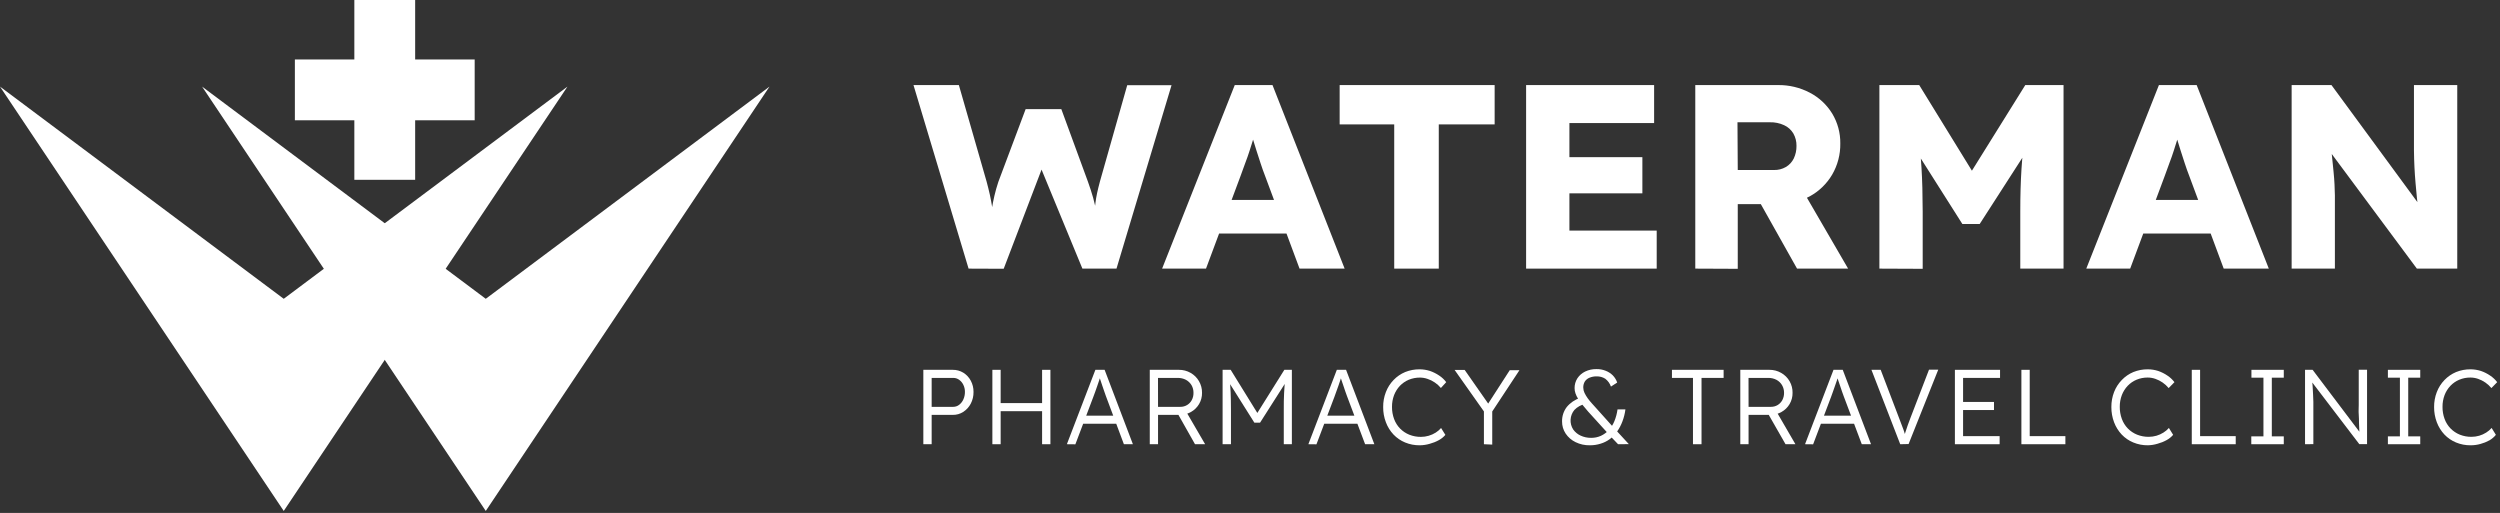 <?xml version="1.0" encoding="UTF-8"?>
<svg xmlns="http://www.w3.org/2000/svg" width="541" height="111" viewBox="0 0 541 111" fill="none">
  <rect x="0" y="0" width="541" height="111" fill="#333333" stroke="none"/>
  <g clip-path="url(#clip0_703_124)">
    <path d="M209.6 58.13L197.68 18.41H207.5L213.5 39.29C213.76 40.29 214 41.19 214.21 42.16C214.42 43.13 214.58 44.04 214.72 44.91C214.86 45.78 214.95 46.58 215.03 47.32C215.11 48.06 215.18 48.67 215.26 49.16H214.01C214.24 47.77 214.43 46.52 214.6 45.42C214.77 44.32 214.97 43.29 215.2 42.33C215.43 41.37 215.71 40.33 216.05 39.33L221.95 23.61H229.67L235.42 39.29C235.87 40.54 236.25 41.71 236.56 42.81C236.87 43.91 237.09 44.96 237.26 45.96C237.43 46.96 237.58 47.96 237.69 48.96L236.56 49.13C236.63 48.45 236.69 47.81 236.73 47.23C236.77 46.65 236.81 46.07 236.87 45.52C236.93 44.97 236.99 44.4 237.07 43.79C237.15 43.18 237.25 42.52 237.41 41.79C237.57 41.06 237.77 40.21 238.03 39.26L243.93 18.44H253.52L241.61 58.13H234.23L224.81 35.29L225.89 35.4L217.2 58.16L209.6 58.13Z" fill="white"></path>
    <path d="M251.48 58.13L267.2 18.41H275.37L290.98 58.13H281.22L273.73 37.98C273.42 37.19 273.12 36.34 272.82 35.43C272.52 34.52 272.21 33.59 271.91 32.62L271.03 29.78C270.75 28.86 270.51 28 270.32 27.2L272.03 27.14C271.8 28.09 271.54 29.02 271.26 29.93C270.98 30.84 270.69 31.73 270.41 32.62C270.13 33.51 269.81 34.4 269.47 35.29C269.13 36.18 268.81 37.1 268.47 38.04L260.98 58.13H251.48ZM258.97 50.53L261.97 43.26H280.24L283.19 50.53H258.97Z" fill="white"></path>
    <path d="M301.71 58.13V26.92H289.9V18.41H323.44V26.92H311.35V58.13H301.71Z" fill="white"></path>
    <path d="M330.25 58.13V18.41H357.95V26.63H339.62V49.9H358.51V58.13H330.25ZM334.81 41.84V34.01H355.41V41.84H334.81Z" fill="white"></path>
    <path d="M366.86 58.13V18.41H384.73C387.131 18.373 389.503 18.937 391.63 20.05C393.625 21.087 395.301 22.645 396.48 24.56C397.665 26.519 398.275 28.771 398.24 31.06C398.276 33.422 397.667 35.748 396.48 37.79C395.324 39.755 393.658 41.372 391.66 42.47C389.534 43.622 387.148 44.207 384.73 44.17H376.05V58.17L366.86 58.13ZM376.05 36.79H383.88C384.783 36.815 385.676 36.59 386.46 36.14C387.199 35.708 387.793 35.068 388.17 34.3C388.573 33.447 388.775 32.513 388.76 31.57C388.779 30.629 388.544 29.699 388.08 28.88C387.612 28.093 386.914 27.468 386.08 27.09C385.112 26.645 384.055 26.429 382.99 26.46H375.99L376.05 36.79ZM388.88 58.13L378.81 40.2L388.69 38.78L399.93 58.13H388.88Z" fill="white"></path>
    <path d="M406.7 58.13V18.41H415.32L429.81 41.96L423.63 41.9L438.27 18.41H446.55V58.13H437.19V45.76C437.19 42.347 437.277 39.283 437.45 36.57C437.62 33.84 437.91 31.14 438.33 28.45L439.4 31.4L428.4 48.48H424.66L413.88 31.48L414.95 28.41C415.369 31.02 415.656 33.651 415.81 36.29C415.977 38.957 416.063 42.127 416.07 45.8V58.17L406.7 58.13Z" fill="white"></path>
    <path d="M451.47 58.13L467.19 18.41H475.36L490.97 58.13H481.21L473.72 37.98C473.41 37.19 473.11 36.34 472.81 35.43C472.51 34.52 472.2 33.59 471.9 32.62L471.02 29.78C470.74 28.86 470.5 28 470.31 27.2L472.02 27.14C471.79 28.09 471.53 29.02 471.25 29.93C470.97 30.84 470.68 31.73 470.4 32.62C470.12 33.51 469.8 34.4 469.46 35.29C469.12 36.18 468.8 37.1 468.46 38.04L460.97 58.13H451.47ZM458.96 50.53L461.96 43.26H480.23L483.23 50.53H458.96Z" fill="white"></path>
    <path d="M495.91 58.13V18.41H504.53L525.36 46.78L523.49 46.5C523.3 45.25 523.15 44.06 523.03 42.92C522.91 41.78 522.82 40.67 522.72 39.57C522.62 38.47 522.55 37.36 522.49 36.23C522.43 35.1 522.4 33.86 522.38 32.54C522.36 31.22 522.38 29.77 522.38 28.22V18.41H531.75V58.13H523.01L501.27 28.85L504.17 29.24C504.36 31.06 504.52 32.6 504.65 33.87C504.78 35.14 504.89 36.26 504.99 37.25C505.09 38.24 505.15 39.12 505.19 39.91C505.23 40.7 505.25 41.49 505.27 42.27C505.29 43.05 505.27 43.91 505.27 44.85V58.13H495.91Z" fill="white"></path>
    <path d="M199.81 96.13V80.03H206.18C206.983 80.019 207.773 80.234 208.46 80.65C209.139 81.071 209.695 81.665 210.07 82.37C210.476 83.122 210.683 83.966 210.67 84.82C210.685 85.704 210.479 86.577 210.07 87.36C209.694 88.078 209.139 88.687 208.46 89.13C207.782 89.569 206.988 89.796 206.18 89.78H201.61V96.13H199.81ZM201.61 88.04H206.28C206.739 88.041 207.186 87.89 207.55 87.61C207.944 87.308 208.256 86.913 208.46 86.46C208.701 85.937 208.82 85.366 208.81 84.79C208.815 84.26 208.695 83.736 208.46 83.26C208.25 82.831 207.937 82.46 207.55 82.18C207.181 81.913 206.735 81.773 206.28 81.78H201.61V88.04Z" fill="white"></path>
    <path d="M214.75 96.13V80.03H216.54V96.13H214.75ZM215.62 88.98V87.23H226.27V88.98H215.62ZM225.51 96.13V80.03H227.31V96.13H225.51Z" fill="white"></path>
    <path d="M230.87 96.13L237.04 80.03H239.04L245.16 96.13H243.21L239.31 85.69C239.21 85.4 239.09 85.06 238.96 84.69C238.83 84.32 238.69 83.89 238.54 83.47C238.39 83.05 238.26 82.64 238.13 82.24C238 81.84 237.88 81.49 237.77 81.18H238.23C238.11 81.56 237.98 81.95 237.85 82.34C237.72 82.73 237.59 83.12 237.45 83.51C237.31 83.9 237.17 84.29 237.04 84.68L236.62 85.82L232.71 96.15L230.87 96.13ZM233.49 91.69L234.16 89.95H241.81L242.55 91.69H233.49Z" fill="white"></path>
    <path d="M248.81 96.13V80.03H255.11C256 80.02 256.877 80.248 257.65 80.69C258.398 81.112 259.02 81.727 259.45 82.47C259.904 83.242 260.136 84.124 260.12 85.02C260.133 85.87 259.911 86.707 259.48 87.44C259.057 88.154 258.454 88.744 257.73 89.15C256.973 89.575 256.118 89.792 255.25 89.78H250.6V96.13H248.81ZM250.6 88.04H255.41C255.935 88.052 256.452 87.913 256.9 87.64C257.324 87.385 257.67 87.018 257.9 86.58C258.155 86.1 258.282 85.563 258.27 85.02C258.283 84.431 258.134 83.85 257.84 83.34C257.546 82.856 257.129 82.459 256.63 82.19C256.086 81.912 255.481 81.771 254.87 81.78H250.59L250.6 88.04ZM258.6 96.13L254.6 89.05L256.32 88.45L260.79 96.13H258.6Z" fill="white"></path>
    <path d="M264.57 96.13V80.03H266.32L272.5 90.03H271.67L277.93 80.03H279.56V96.13H277.81V88.77C277.81 87.39 277.81 86.15 277.88 85.05C277.95 83.95 278.01 82.85 278.13 81.76L278.45 82.4L272.68 91.46H271.44L265.81 82.52L266.06 81.76C266.18 82.76 266.27 83.84 266.31 84.92C266.35 86 266.38 87.29 266.38 88.77V96.13H264.57Z" fill="white"></path>
    <path d="M283.13 96.13L289.29 80.03H291.29L297.41 96.13H295.41L291.48 85.69C291.373 85.403 291.253 85.07 291.12 84.69L290.71 83.47C290.563 83.05 290.423 82.64 290.29 82.24L289.94 81.18H290.4C290.28 81.56 290.15 81.95 290.02 82.34L289.62 83.51L289.2 84.68L288.79 85.82L284.88 96.15L283.13 96.13ZM285.75 91.69L286.42 89.95H294.03L294.77 91.69H285.75Z" fill="white"></path>
    <path d="M307.23 96.36C306.143 96.374 305.064 96.167 304.06 95.75C303.112 95.359 302.257 94.773 301.55 94.03C300.833 93.268 300.275 92.371 299.91 91.39C299.505 90.334 299.305 89.211 299.32 88.08C299.304 86.969 299.505 85.865 299.91 84.83C300.284 83.861 300.848 82.977 301.57 82.23C302.279 81.49 303.134 80.904 304.08 80.51C305.074 80.109 306.138 79.909 307.21 79.92C307.967 79.923 308.719 80.041 309.44 80.27C310.148 80.514 310.82 80.85 311.44 81.27C312.026 81.654 312.541 82.138 312.96 82.7L311.81 83.96C311.429 83.502 310.985 83.102 310.49 82.77C310.004 82.435 309.472 82.172 308.91 81.99C308.38 81.805 307.822 81.71 307.26 81.71C306.433 81.706 305.614 81.865 304.85 82.18C304.128 82.488 303.476 82.936 302.93 83.5C302.39 84.081 301.966 84.76 301.68 85.5C301.373 86.315 301.22 87.179 301.23 88.05C301.219 88.944 301.372 89.831 301.68 90.67C301.96 91.44 302.4 92.142 302.97 92.73C303.537 93.31 304.218 93.766 304.97 94.07C305.778 94.391 306.641 94.551 307.51 94.54C308.069 94.539 308.624 94.458 309.16 94.3C309.697 94.147 310.209 93.918 310.68 93.62C311.118 93.347 311.512 93.01 311.85 92.62L312.78 94.11C312.38 94.574 311.899 94.96 311.36 95.25C310.748 95.588 310.096 95.85 309.42 96.03C308.71 96.244 307.972 96.356 307.23 96.36Z" fill="white"></path>
    <path d="M321.12 96.13V88.13L321.28 89.26L314.78 80.06H316.96L322.3 87.7H321.81L326.71 80.11H328.81L322.58 89.56L322.92 88V96.21L321.12 96.13Z" fill="white"></path>
    <path d="M344.03 96.36C342.964 96.382 341.908 96.149 340.95 95.68C340.084 95.265 339.346 94.626 338.81 93.83C338.29 93.049 338.018 92.129 338.03 91.19C338.01 90.078 338.362 88.99 339.03 88.1C339.793 87.165 340.811 86.47 341.96 86.1L343.07 87.41C342.161 87.593 341.331 88.05 340.69 88.72C340.206 89.306 339.921 90.031 339.876 90.789C339.831 91.548 340.028 92.301 340.44 92.94C340.845 93.512 341.393 93.967 342.03 94.26C342.75 94.594 343.536 94.761 344.33 94.75C345.057 94.758 345.777 94.608 346.44 94.31C347.081 94.01 347.658 93.589 348.14 93.07C348.658 92.5 349.071 91.844 349.36 91.13C349.69 90.319 349.915 89.468 350.03 88.6H351.74C351.626 89.489 351.408 90.362 351.09 91.2C350.805 91.969 350.422 92.699 349.95 93.37C349.517 93.996 348.987 94.55 348.38 95.01C347.775 95.454 347.099 95.793 346.38 96.01C345.62 96.25 344.827 96.368 344.03 96.36ZM350.15 96.13L348.33 94.22L347.94 93.76L343.66 89.05C343.187 88.51 342.767 88.01 342.4 87.55C342.065 87.141 341.757 86.71 341.48 86.26C341.25 85.904 341.066 85.521 340.93 85.12C340.803 84.757 340.739 84.375 340.74 83.99C340.73 83.236 340.942 82.495 341.35 81.86C341.768 81.231 342.349 80.727 343.03 80.4C343.795 80.036 344.633 79.855 345.48 79.87C346.165 79.858 346.845 79.984 347.48 80.24C348.057 80.462 348.582 80.803 349.02 81.24C349.442 81.678 349.763 82.204 349.96 82.78L348.61 83.66C348.375 82.985 347.947 82.394 347.38 81.96C346.819 81.603 346.164 81.426 345.5 81.45C344.972 81.438 344.447 81.537 343.96 81.74C343.554 81.905 343.206 82.187 342.96 82.55C342.719 82.954 342.601 83.42 342.62 83.89C342.626 84.285 342.718 84.674 342.89 85.03C343.09 85.439 343.324 85.831 343.59 86.2C343.866 86.58 344.163 86.944 344.48 87.29L345.31 88.21L349.15 92.49L349.72 93.11L352.48 96.11L350.15 96.13Z" fill="white"></path>
    <path d="M366.36 96.13V81.78H361.81V80.03H372.99V81.78H368.21V96.13H366.36Z" fill="white"></path>
    <path d="M376.6 96.13V80.03H382.9C383.79 80.02 384.667 80.248 385.44 80.69C386.206 81.12 386.84 81.75 387.275 82.513C387.71 83.275 387.93 84.142 387.91 85.02C387.923 85.87 387.702 86.707 387.27 87.44C386.848 88.154 386.244 88.744 385.52 89.15C384.764 89.576 383.908 89.794 383.04 89.78H378.39V96.13H376.6ZM378.39 88.04H383.2C383.728 88.053 384.249 87.914 384.7 87.64C385.119 87.379 385.464 87.014 385.7 86.58C385.95 86.098 386.077 85.562 386.07 85.02C386.079 84.43 385.927 83.85 385.63 83.34C385.339 82.854 384.921 82.456 384.42 82.19C383.876 81.911 383.271 81.77 382.66 81.78H378.38L378.39 88.04ZM386.39 96.13L382.34 89.05L384.07 88.45L388.53 96.13H386.39Z" fill="white"></path>
    <path d="M390.61 96.13L396.77 80.03H398.77L404.89 96.13H402.89L398.96 85.69C398.853 85.403 398.733 85.07 398.6 84.69L398.19 83.47C398.043 83.05 397.903 82.64 397.77 82.24L397.42 81.18H397.88C397.75 81.56 397.63 81.95 397.5 82.34C397.37 82.73 397.23 83.12 397.09 83.51C396.95 83.9 396.82 84.29 396.68 84.68C396.54 85.07 396.4 85.44 396.27 85.82L392.36 96.15L390.61 96.13ZM393.23 91.69L393.9 89.95H401.51L402.24 91.69H393.23Z" fill="white"></path>
    <path d="M411.21 96.13L404.98 80.03H406.98L410.98 90.52L411.46 91.79C411.6 92.15 411.72 92.5 411.84 92.79C411.96 93.08 412.07 93.45 412.17 93.79C412.27 94.13 412.4 94.46 412.52 94.85H411.92C412.07 94.33 412.22 93.85 412.37 93.4C412.52 92.95 412.67 92.5 412.83 92.03C412.99 91.56 413.19 91.03 413.44 90.39L417.44 79.99H419.44L413.02 96.09L411.21 96.13Z" fill="white"></path>
    <path d="M423.04 96.13V80.03H432.81V81.78H424.81V94.38H432.72V96.13H423.04ZM423.86 88.73V86.98H431.5V88.73H423.86Z" fill="white"></path>
    <path d="M437.43 96.13V80.03H439.23V94.38H446.95V96.13H437.43Z" fill="white"></path>
    <path d="M464.81 96.36C463.723 96.374 462.644 96.167 461.64 95.75C460.692 95.359 459.837 94.773 459.13 94.03C458.416 93.266 457.859 92.369 457.49 91.39C457.089 90.333 456.889 89.21 456.9 88.08C456.889 86.969 457.089 85.866 457.49 84.83C457.864 83.859 458.432 82.974 459.16 82.23C459.866 81.49 460.717 80.905 461.66 80.51C462.655 80.11 463.718 79.91 464.79 79.92C465.547 79.922 466.299 80.04 467.02 80.27C467.728 80.512 468.401 80.849 469.02 81.27C469.608 81.656 470.125 82.14 470.55 82.7L469.3 83.98C468.539 83.061 467.539 82.369 466.41 81.98C465.876 81.796 465.315 81.701 464.75 81.7C463.927 81.694 463.11 81.854 462.35 82.17C461.625 82.472 460.972 82.922 460.43 83.49C459.884 84.068 459.456 84.748 459.17 85.49C458.863 86.305 458.71 87.169 458.72 88.04C458.709 88.933 458.862 89.821 459.17 90.66C459.45 91.43 459.89 92.132 460.46 92.72C461.027 93.3 461.708 93.756 462.46 94.06C463.268 94.38 464.131 94.54 465 94.53C465.562 94.528 466.121 94.447 466.66 94.29C467.193 94.135 467.701 93.906 468.17 93.61C468.611 93.337 469.008 93 469.35 92.61L470.27 94.1C469.87 94.564 469.389 94.95 468.85 95.24C468.238 95.578 467.586 95.84 466.91 96.02C466.229 96.229 465.522 96.344 464.81 96.36Z" fill="white"></path>
    <path d="M474.3 96.13V80.03H476.1V94.38H483.81V96.13H474.3Z" fill="white"></path>
    <path d="M487.18 96.13V94.43H489.81V81.73H487.21V80.03H494.21V81.73H491.62V94.43H494.21V96.13H487.18Z" fill="white"></path>
    <path d="M498.81 96.13V80.03H500.45L510.98 93.97L510.66 94.38C510.6 94.016 510.566 93.649 510.56 93.28C510.56 92.79 510.51 92.28 510.49 91.61C510.47 90.94 510.49 90.34 510.43 89.67C510.37 89 510.43 88.33 510.43 87.67C510.43 87.01 510.43 86.44 510.43 85.92V80.01H512.23V96.11H510.55L500.06 82.36L500.34 81.87C500.34 82.49 500.42 83.09 500.46 83.69C500.5 84.29 500.53 84.86 500.55 85.42C500.57 85.98 500.6 86.48 500.61 86.94C500.62 87.4 500.61 87.79 500.61 88.11C500.61 88.43 500.61 88.66 500.61 88.8V96.11L498.81 96.13Z" fill="white"></path>
    <path d="M516.74 96.13V94.43H519.34V81.73H516.74V80.03H523.74V81.73H521.14V94.43H523.74V96.13H516.74Z" fill="white"></path>
    <path d="M534.65 96.36C533.563 96.374 532.484 96.167 531.48 95.75C530.532 95.359 529.677 94.773 528.97 94.03C528.256 93.266 527.699 92.369 527.33 91.39C526.929 90.333 526.729 89.21 526.74 88.08C526.729 86.969 526.929 85.866 527.33 84.83C527.704 83.861 528.268 82.977 528.99 82.23C529.701 81.492 530.555 80.907 531.5 80.51C532.494 80.109 533.558 79.909 534.63 79.92C535.387 79.923 536.139 80.041 536.86 80.27C537.568 80.512 538.241 80.849 538.86 81.27C539.447 81.656 539.965 82.14 540.39 82.7L539.14 83.98C538.379 83.061 537.379 82.369 536.25 81.98C535.716 81.796 535.155 81.701 534.59 81.7C533.767 81.694 532.95 81.854 532.19 82.17C531.466 82.472 530.812 82.922 530.27 83.49C529.724 84.068 529.296 84.748 529.01 85.49C528.703 86.305 528.55 87.169 528.56 88.04C528.549 88.933 528.702 89.821 529.01 90.66C529.29 91.43 529.73 92.132 530.3 92.72C530.867 93.3 531.548 93.756 532.3 94.06C533.108 94.382 533.971 94.541 534.84 94.53C535.402 94.528 535.961 94.447 536.5 94.29C537.033 94.135 537.541 93.906 538.01 93.61C538.451 93.337 538.848 93 539.19 92.61L540.11 94.1C539.721 94.58 539.246 94.983 538.71 95.29C538.098 95.628 537.446 95.89 536.77 96.07C536.08 96.264 535.367 96.362 534.65 96.36Z" fill="white"></path>
    <path d="M89.84 0H76.68V38.91H89.84V0Z" fill="white"></path>
    <path d="M102.72 12.87H63.81V26.03H102.72V12.87Z" fill="white"></path>
    <path d="M61.4 64.66L122.8 18.74L92.1 64.66L61.4 110.57L30.7 64.66L0 18.74L61.4 64.66Z" fill="white"></path>
    <path d="M105.12 64.66L166.52 18.74L135.82 64.66L105.12 110.57L74.42 64.66L43.73 18.74L105.12 64.66Z" fill="white"></path>
  </g>
  <defs>
    <clipPath id="clip0_703_124">
      <rect width="540.43" height="110.57" fill="white"></rect>
    </clipPath>
  </defs>
</svg>
